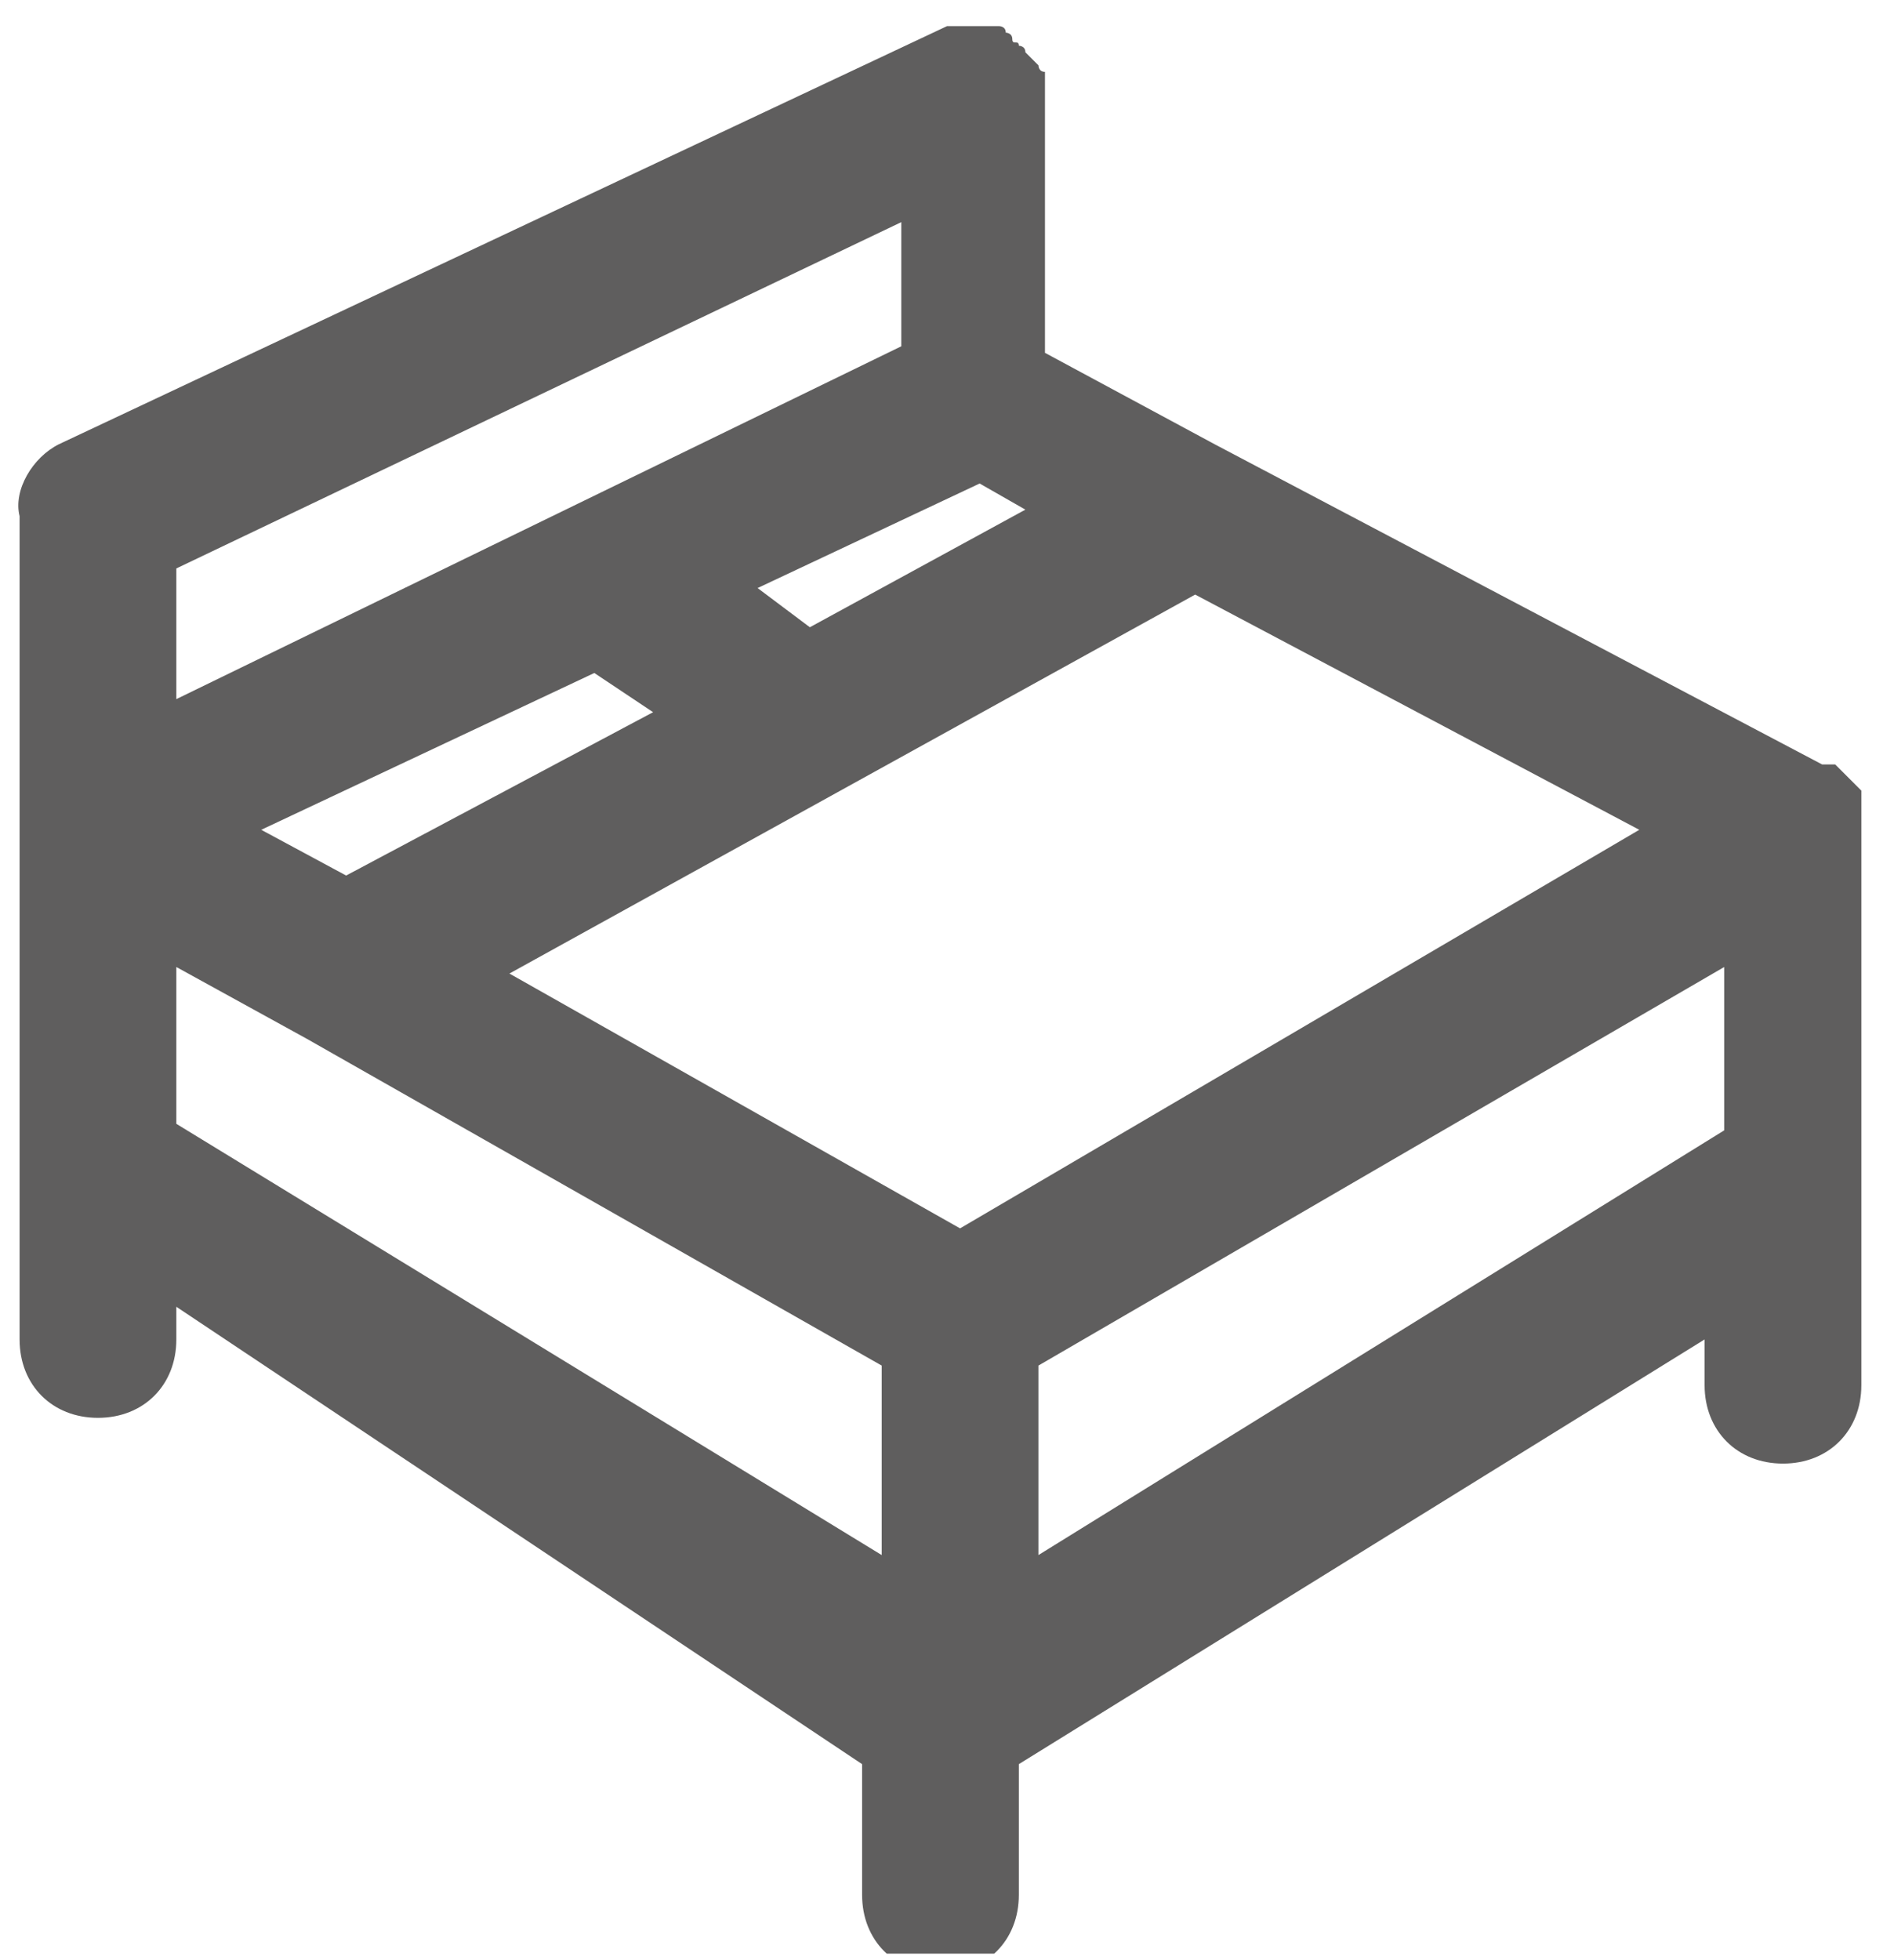<svg xmlns="http://www.w3.org/2000/svg" xmlns:xlink="http://www.w3.org/1999/xlink" viewBox="0 0 29 30"><defs><path id="a" d="M.2.3h28.6v29.6H.2z"/></defs><clipPath id="b"><use xlink:href="#a" overflow="visible"/></clipPath><path d="M2.7 10.7l11.1-5.4V3.4L2.7 8.7v2zm0 6.5l10.8 6.6v-2.9l-8.8-5-2-1.1v2.4zm7.3-6.3l-.9-.6L4 12.7l1.3.7 4.7-2.5zm4.7 7.9l10.4-6.1-6.8-3.6-10.5 5.8 6.9 3.9zm1.2 5l10.5-6.5v-2.5l-10.5 6.1v2.9zM15 7.4L11.6 9l.8.6 3.3-1.8-.7-.4zM.9 6.8L14.5.4H15.3s.1 0 .1.1c0 0 .1 0 .1.1s.1 0 .1.1c0 0 .1 0 .1.1l.1.1.1.1s0 .1.1.1v4.3l2.6 1.4 9.3 4.9h.2l.1.1.1.1.1.1.1.1v9.1c0 .7-.5 1.2-1.2 1.2s-1.2-.5-1.2-1.2v-.7L15.6 27v2c0 .7-.5 1.2-1.2 1.2s-1.2-.5-1.2-1.2v-2L2.7 20v.5c0 .7-.5 1.2-1.2 1.2S.3 21.2.3 20.5V7.9c-.1-.4.2-.9.6-1.1" clip-path="url(#b)" fill="#5f5e5e"/></svg>